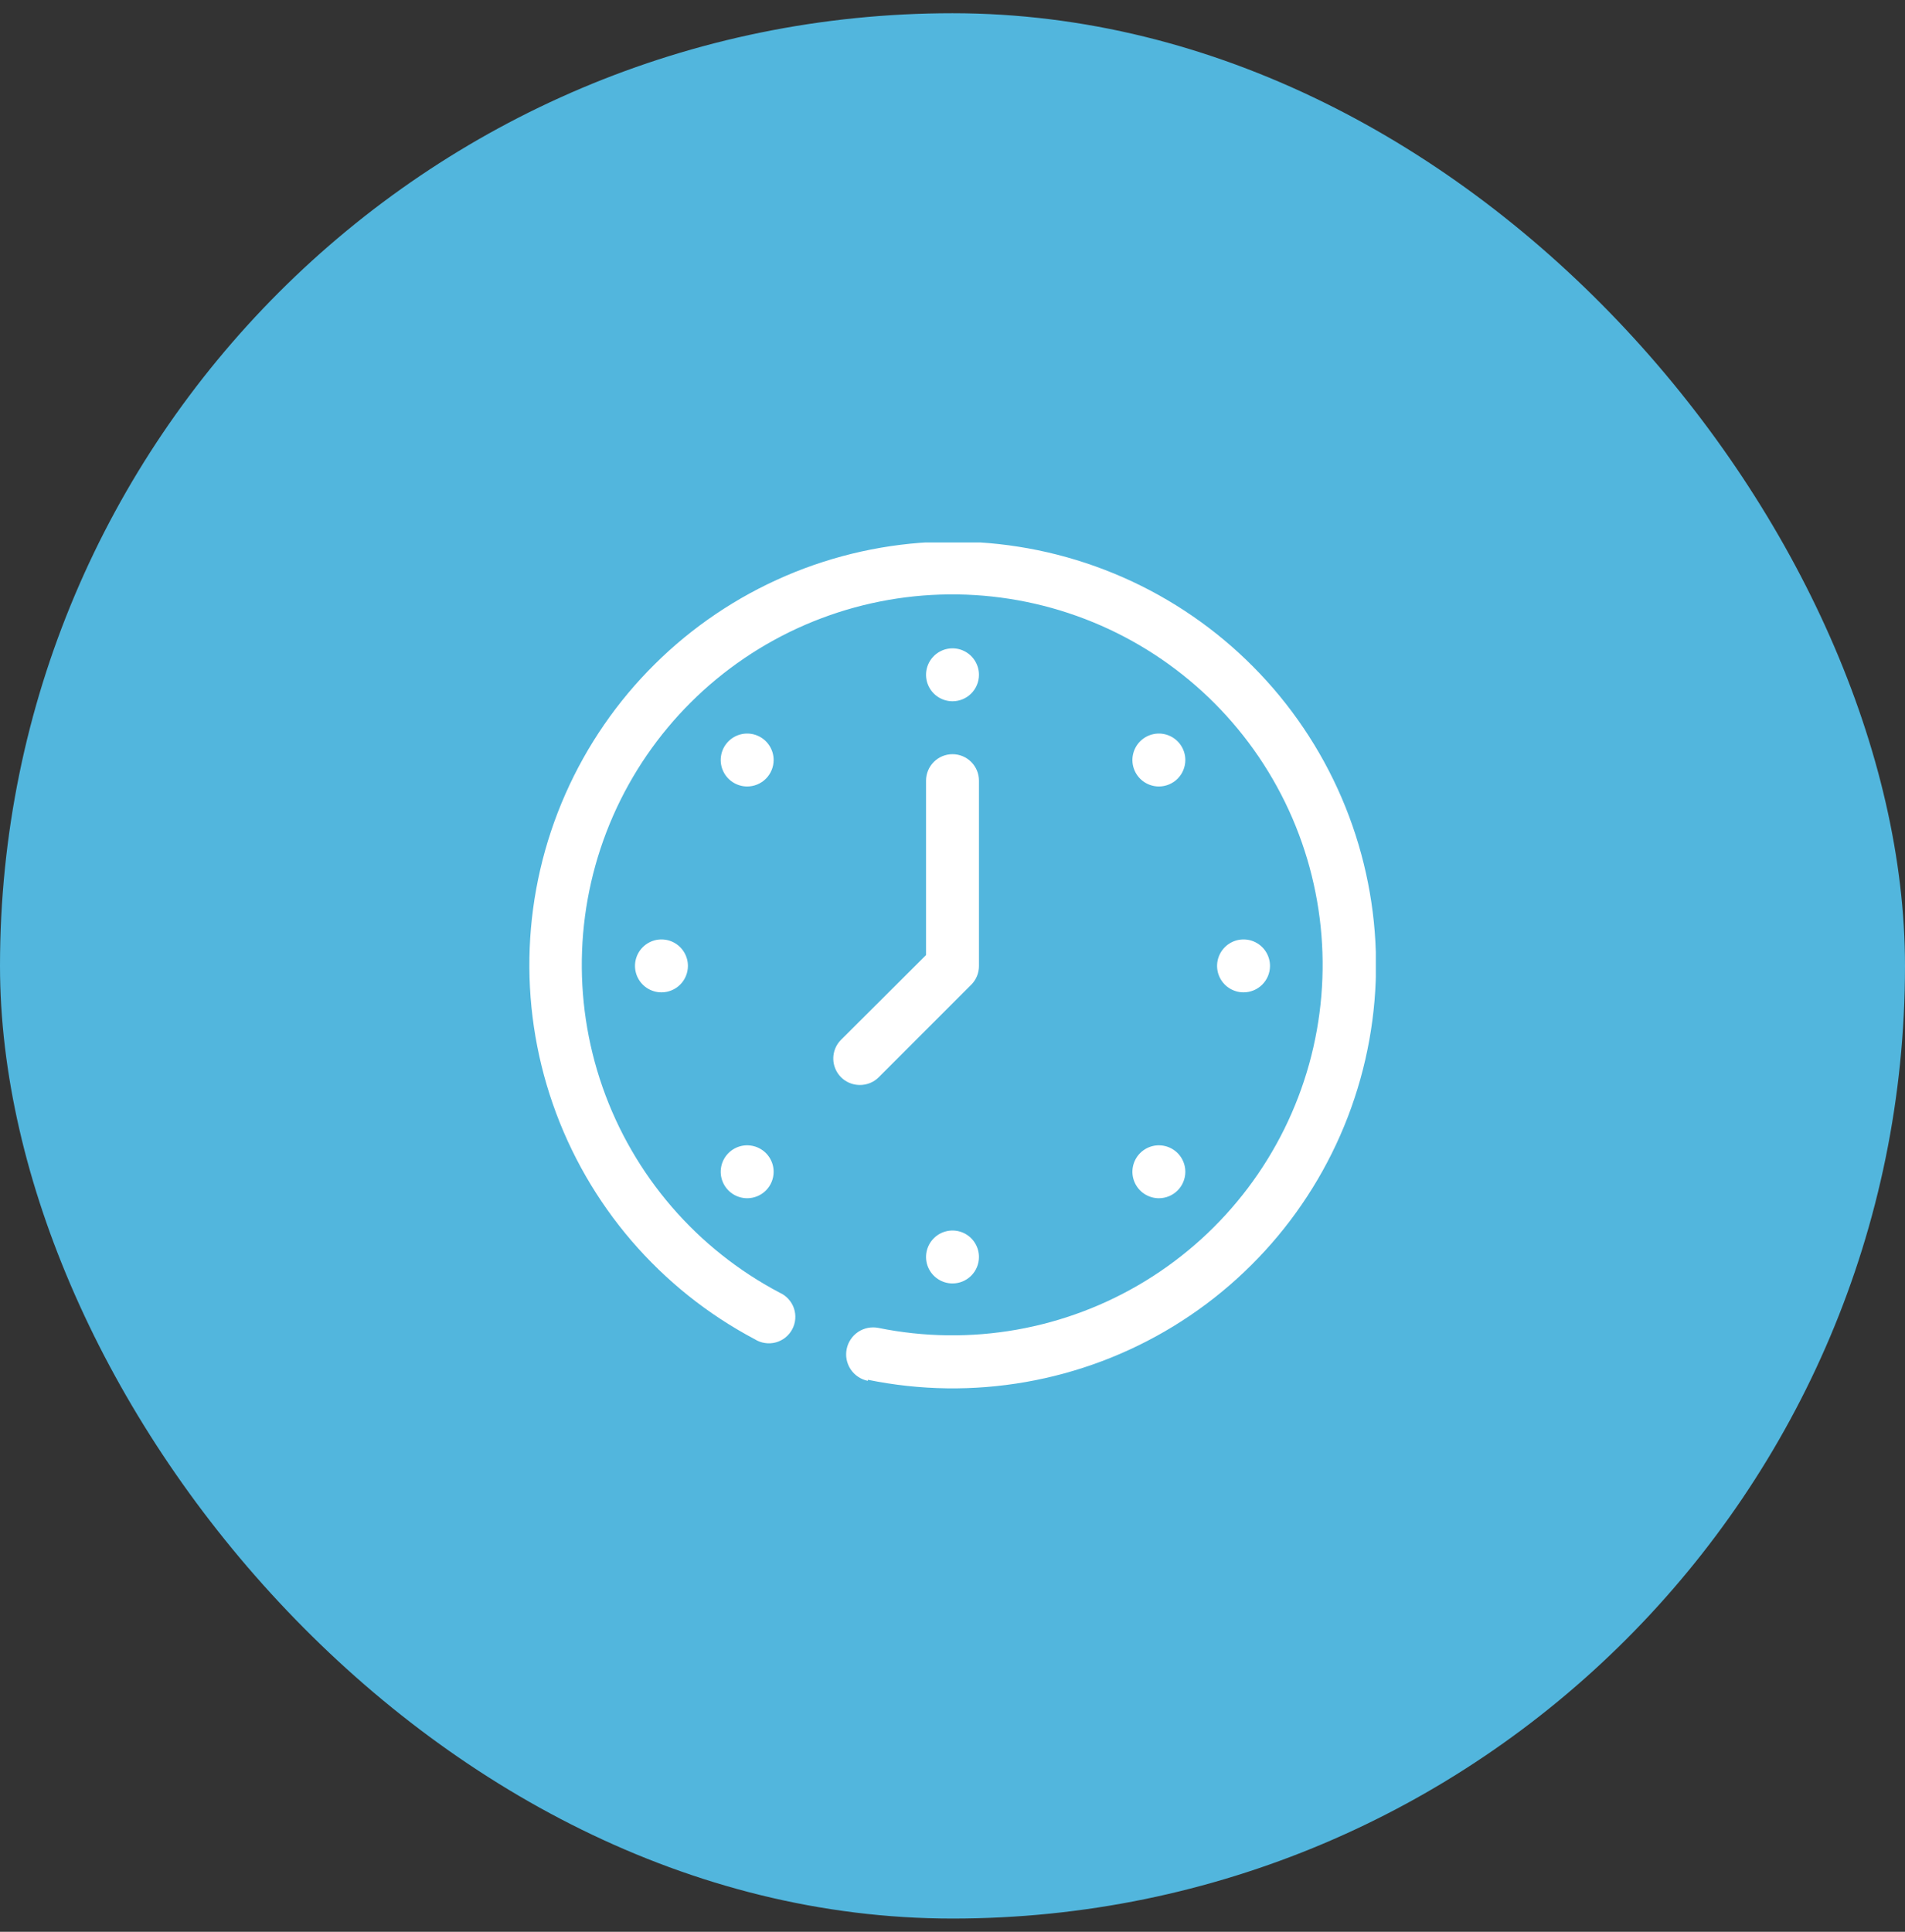 <svg width="72" height="73" viewBox="0 0 72 73" fill="none" xmlns="http://www.w3.org/2000/svg">
<rect x="0" y="0" width="72" height="73" fill="#333333" stroke="none"/>
<rect y="0.5" width="72" height="72" rx="36" fill="#52B6DD"/>
<g clip-path="url(#clip0_110_1570)">
<path d="M32.8 52.18C32.669 52.154 32.544 52.102 32.432 52.027C32.321 51.953 32.226 51.857 32.151 51.746C32.077 51.634 32.025 51.509 31.999 51.378C31.973 51.247 31.974 51.111 32 50.98C32.026 50.849 32.078 50.724 32.153 50.613C32.227 50.501 32.323 50.406 32.434 50.331C32.545 50.257 32.67 50.206 32.802 50.18C32.933 50.154 33.069 50.154 33.2 50.18C36.67 50.886 40.279 50.25 43.299 48.401C46.319 46.552 48.527 43.628 49.477 40.216C50.426 36.805 50.048 33.16 48.418 30.016C46.788 26.872 44.027 24.463 40.691 23.274C37.356 22.085 33.694 22.204 30.442 23.607C27.191 25.01 24.592 27.593 23.169 30.836C21.746 34.079 21.605 37.74 22.774 41.083C23.944 44.425 26.336 47.201 29.47 48.85C29.595 48.906 29.707 48.987 29.799 49.089C29.892 49.19 29.962 49.309 30.007 49.439C30.051 49.569 30.068 49.706 30.057 49.843C30.046 49.98 30.007 50.112 29.942 50.233C29.878 50.354 29.789 50.461 29.682 50.546C29.574 50.631 29.45 50.693 29.318 50.729C29.185 50.764 29.047 50.772 28.912 50.751C28.776 50.731 28.646 50.683 28.53 50.61C24.952 48.719 22.224 45.542 20.895 41.72C19.566 37.898 19.734 33.714 21.367 30.011C22.999 26.308 25.974 23.361 29.692 21.764C33.41 20.167 37.595 20.038 41.404 21.403C45.214 22.768 48.365 25.525 50.222 29.12C52.08 32.716 52.506 36.881 51.415 40.778C50.324 44.675 47.797 48.014 44.343 50.122C40.889 52.23 36.764 52.951 32.8 52.14V52.18Z" fill="white"/>
<path d="M36 26.5C35.802 26.5 35.609 26.441 35.444 26.331C35.28 26.222 35.152 26.065 35.076 25.883C35 25.7 34.981 25.499 35.019 25.305C35.058 25.111 35.153 24.933 35.293 24.793C35.433 24.653 35.611 24.558 35.805 24.519C35.999 24.481 36.2 24.5 36.383 24.576C36.565 24.652 36.722 24.78 36.831 24.944C36.941 25.109 37 25.302 37 25.5C37 25.765 36.895 26.02 36.707 26.207C36.52 26.395 36.265 26.5 36 26.5Z" fill="white"/>
<path d="M43.8 29.72C43.602 29.72 43.409 29.661 43.244 29.551C43.08 29.442 42.952 29.285 42.876 29.103C42.8 28.92 42.78 28.719 42.819 28.525C42.858 28.331 42.953 28.153 43.093 28.013C43.233 27.873 43.411 27.778 43.605 27.739C43.799 27.701 44 27.72 44.182 27.796C44.365 27.872 44.521 28 44.631 28.164C44.741 28.329 44.8 28.522 44.8 28.72C44.8 28.985 44.694 29.239 44.507 29.427C44.319 29.615 44.065 29.72 43.8 29.72Z" fill="white"/>
<path d="M47 37.5C46.802 37.5 46.609 37.441 46.444 37.331C46.28 37.222 46.152 37.065 46.076 36.883C46 36.7 45.981 36.499 46.019 36.305C46.058 36.111 46.153 35.933 46.293 35.793C46.433 35.653 46.611 35.558 46.805 35.519C46.999 35.481 47.2 35.5 47.383 35.576C47.565 35.652 47.722 35.78 47.831 35.944C47.941 36.109 48 36.302 48 36.5C48 36.765 47.895 37.02 47.707 37.207C47.52 37.395 47.265 37.5 47 37.5Z" fill="white"/>
<path d="M43.8 45.28C43.602 45.28 43.409 45.221 43.244 45.111C43.08 45.002 42.952 44.845 42.876 44.663C42.8 44.48 42.78 44.279 42.819 44.085C42.858 43.891 42.953 43.713 43.093 43.573C43.233 43.433 43.411 43.338 43.605 43.299C43.799 43.261 44 43.281 44.182 43.356C44.365 43.432 44.521 43.56 44.631 43.724C44.741 43.889 44.8 44.082 44.8 44.28C44.8 44.545 44.694 44.8 44.507 44.987C44.319 45.175 44.065 45.28 43.8 45.28Z" fill="white"/>
<path d="M36 48.5C35.802 48.5 35.609 48.441 35.444 48.331C35.28 48.222 35.152 48.065 35.076 47.883C35 47.7 34.981 47.499 35.019 47.305C35.058 47.111 35.153 46.933 35.293 46.793C35.433 46.653 35.611 46.558 35.805 46.519C35.999 46.481 36.2 46.5 36.383 46.576C36.565 46.652 36.722 46.78 36.831 46.944C36.941 47.109 37 47.302 37 47.5C37 47.765 36.895 48.02 36.707 48.207C36.52 48.395 36.265 48.5 36 48.5Z" fill="white"/>
<path d="M28.24 45.28C28.042 45.28 27.849 45.221 27.684 45.111C27.52 45.002 27.392 44.845 27.316 44.663C27.24 44.48 27.22 44.279 27.259 44.085C27.297 43.891 27.393 43.713 27.533 43.573C27.672 43.433 27.851 43.338 28.045 43.299C28.239 43.261 28.44 43.281 28.622 43.356C28.805 43.432 28.961 43.56 29.071 43.724C29.181 43.889 29.24 44.082 29.24 44.28C29.24 44.545 29.134 44.8 28.947 44.987C28.759 45.175 28.505 45.28 28.24 45.28Z" fill="white"/>
<path d="M25 37.5C24.802 37.5 24.609 37.441 24.444 37.331C24.28 37.222 24.152 37.065 24.076 36.883C24 36.7 23.981 36.499 24.019 36.305C24.058 36.111 24.153 35.933 24.293 35.793C24.433 35.653 24.611 35.558 24.805 35.519C24.999 35.481 25.2 35.5 25.383 35.576C25.565 35.652 25.722 35.78 25.831 35.944C25.941 36.109 26 36.302 26 36.5C26 36.765 25.895 37.02 25.707 37.207C25.52 37.395 25.265 37.5 25 37.5Z" fill="white"/>
<path d="M28.24 29.72C28.042 29.72 27.849 29.661 27.684 29.551C27.52 29.442 27.392 29.285 27.316 29.103C27.24 28.92 27.22 28.719 27.259 28.525C27.297 28.331 27.393 28.153 27.533 28.013C27.672 27.873 27.851 27.778 28.045 27.739C28.239 27.701 28.44 27.72 28.622 27.796C28.805 27.872 28.961 28 29.071 28.164C29.181 28.329 29.24 28.522 29.24 28.72C29.24 28.985 29.134 29.239 28.947 29.427C28.759 29.615 28.505 29.72 28.24 29.72Z" fill="white"/>
<path d="M32.5 41C32.301 41.001 32.107 40.943 31.941 40.833C31.776 40.724 31.647 40.567 31.571 40.383C31.494 40.2 31.475 39.998 31.514 39.803C31.553 39.609 31.649 39.43 31.79 39.29L35 36.09V29.5C35 29.235 35.105 28.98 35.293 28.793C35.48 28.605 35.735 28.5 36 28.5C36.265 28.5 36.52 28.605 36.707 28.793C36.895 28.98 37 29.235 37 29.5V36.5C37.001 36.632 36.975 36.762 36.926 36.884C36.876 37.006 36.803 37.117 36.71 37.21L33.21 40.71C33.117 40.803 33.006 40.876 32.884 40.926C32.762 40.975 32.632 41.001 32.5 41Z" fill="white"/>
</g>
<defs>
<clipPath id="clip0_110_1570">
<rect width="32" height="32" fill="white" transform="translate(20 20.5)"/>
</clipPath>
</defs>
</svg>
